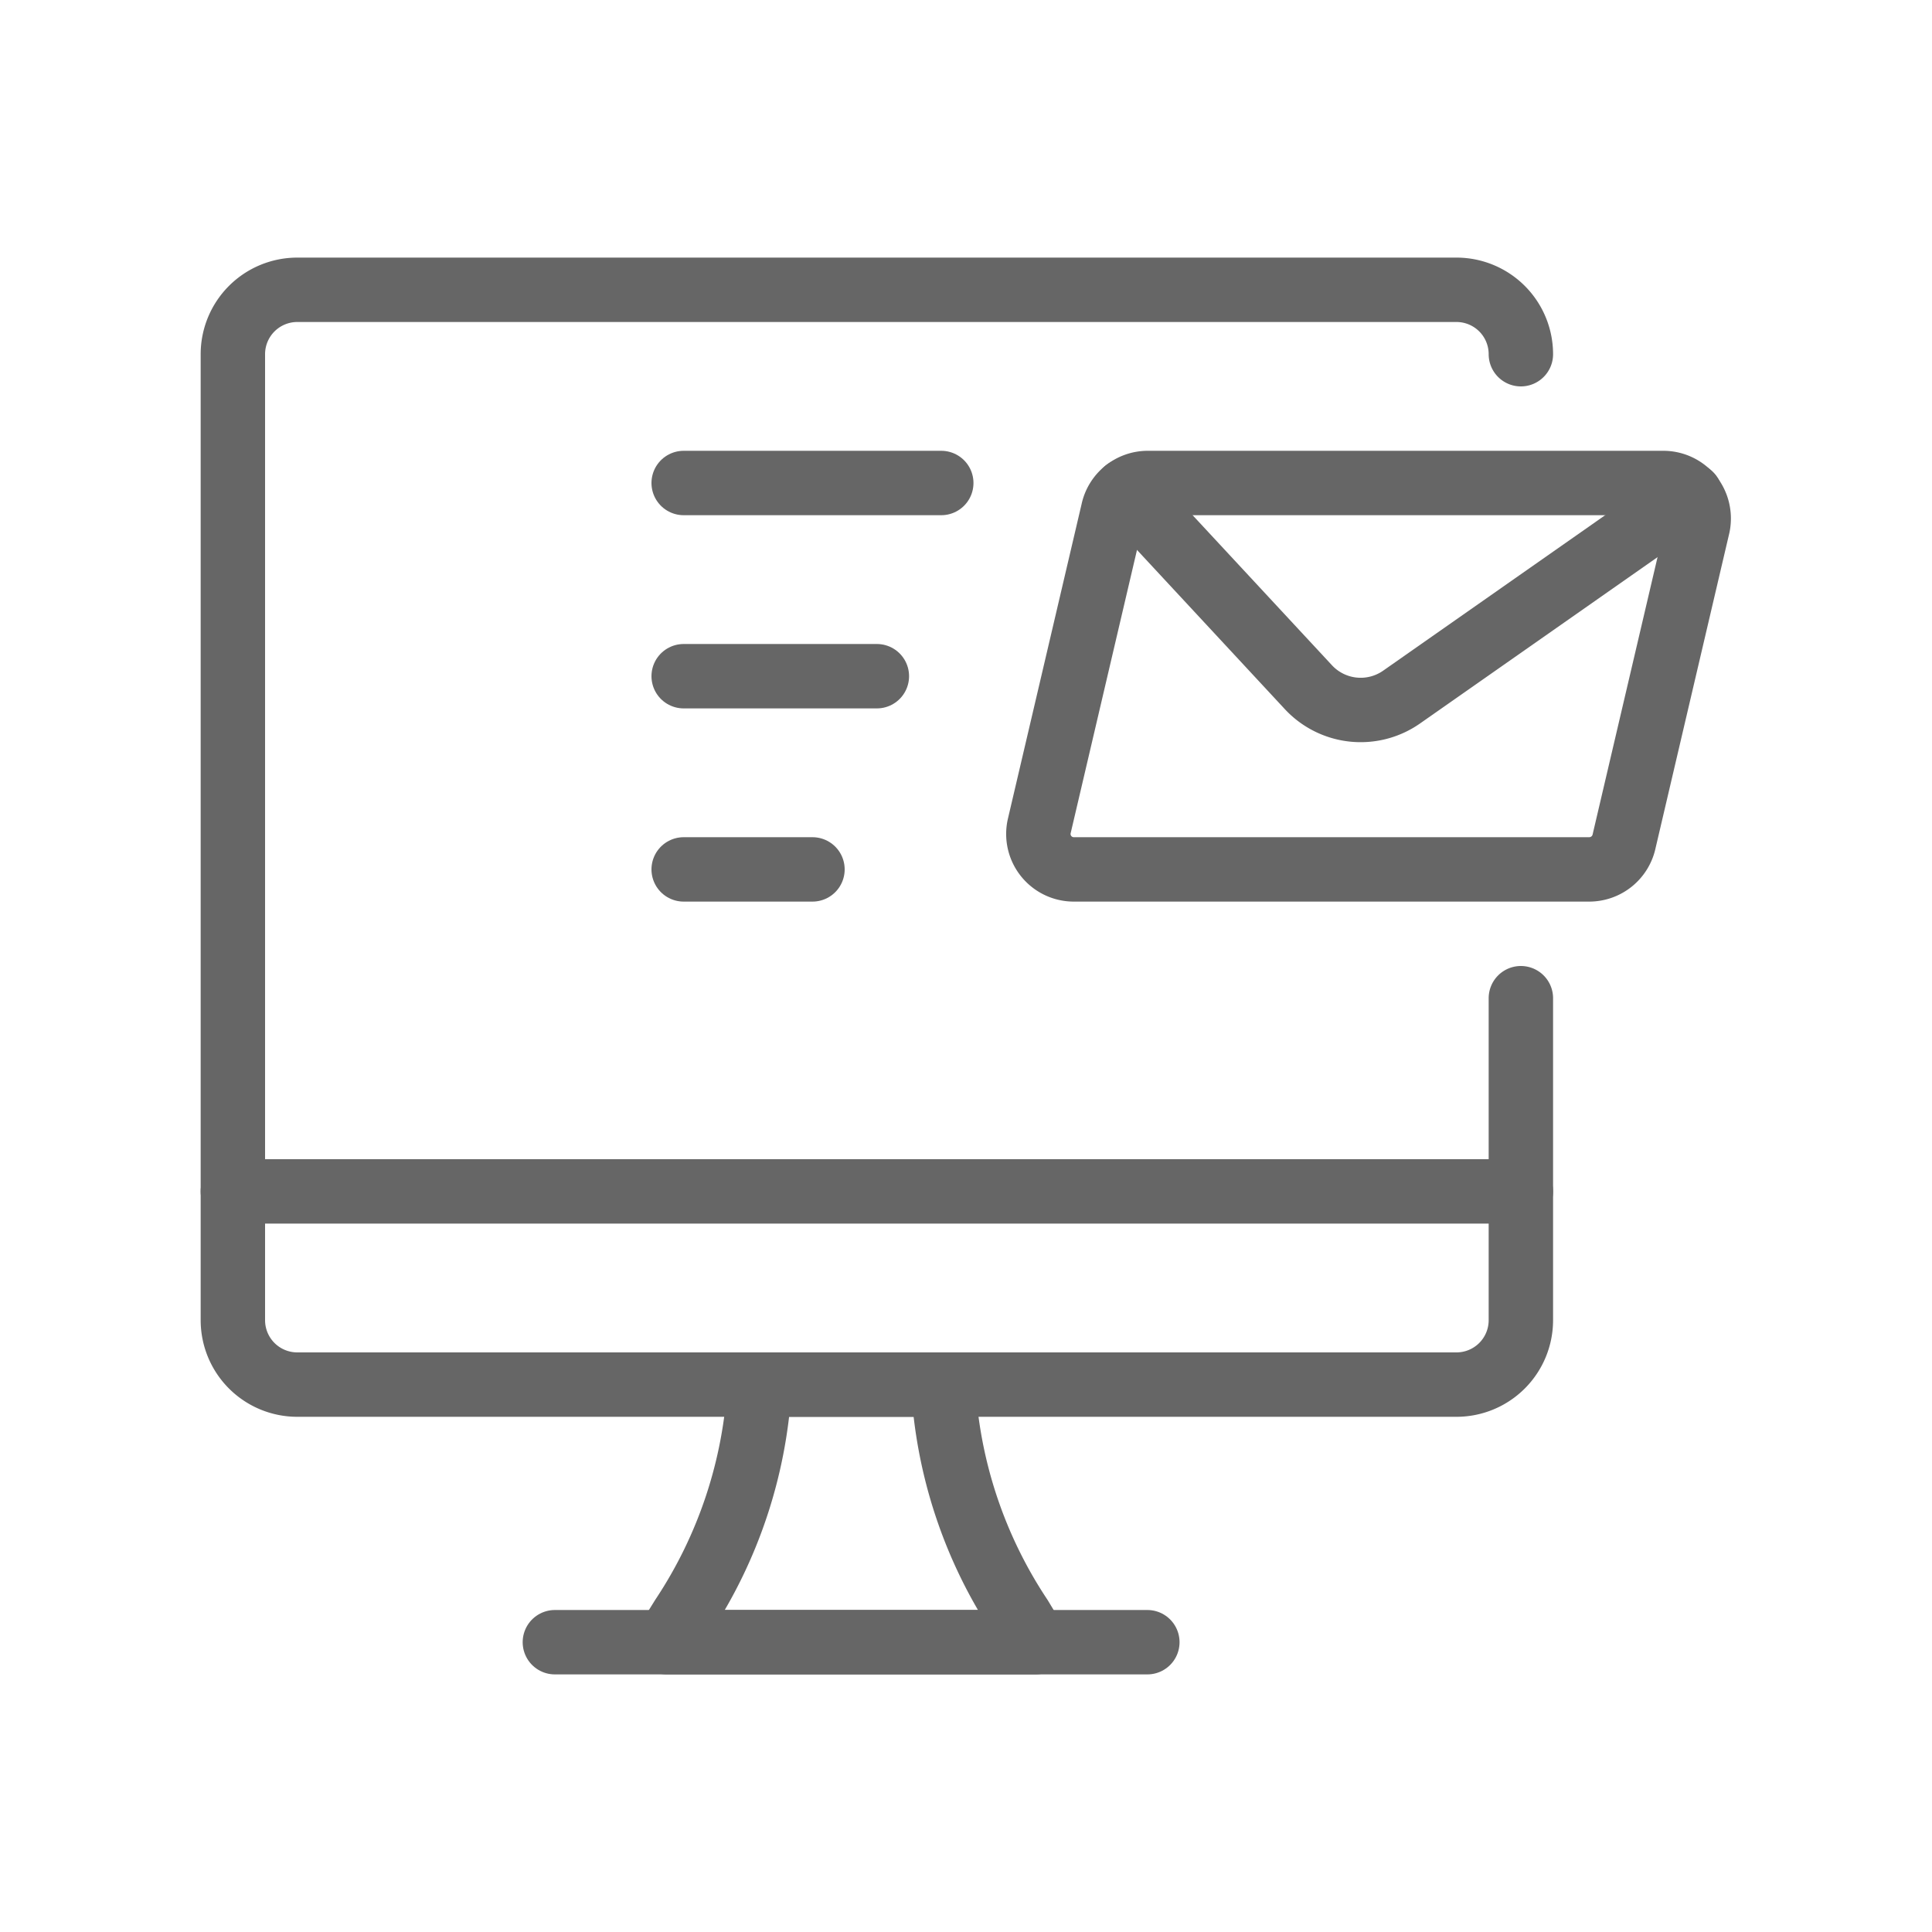 <svg id="Layer_1" data-name="Layer 1" xmlns="http://www.w3.org/2000/svg" viewBox="0 0 150 150"><defs><style>.cls-1{fill:none;stroke:#666;stroke-linecap:round;stroke-linejoin:round;stroke-width:5px;}</style></defs><title>811017</title><g id="Emails_Send-Email_send-email-monitor" data-name="Emails / Send-Email / send-email-monitor"><g id="Group_6" data-name="Group 6"><g id="send-email-monitor"><path id="Shape_20" data-name="Shape 20" class="cls-1" d="M80.39,127.5H51.77l1.2-1.93a36.19,36.19,0,0,0,6-18.07H73.23a36.11,36.11,0,0,0,6,18.07Z"/><path id="Shape_21" data-name="Shape 21" class="cls-1" d="M43.08,127.5h46"/><path id="Shape_22" data-name="Shape 22" class="cls-1" d="M18.08,92.5h100"/><path id="Shape_23" data-name="Shape 23" class="cls-1" d="M118.08,77.5v25a5,5,0,0,1-5,5h-90a5,5,0,0,1-5-5v-75a5,5,0,0,1,5-5h90a5,5,0,0,1,5,5h0"/><path id="Shape_24" data-name="Shape 24" class="cls-1" d="M126.1,65.29a2.77,2.77,0,0,1-2.71,2.21h-40a2.75,2.75,0,0,1-2.71-3.33L86.41,39.7a2.76,2.76,0,0,1,2.71-2.2h40a2.77,2.77,0,0,1,2.15,1,2.81,2.81,0,0,1,.56,2.32Z"/><path id="Shape_25" data-name="Shape 25" class="cls-1" d="M87.41,38.09l14.17,15.26a5.54,5.54,0,0,0,7.24.77l22.42-15.7"/><path id="Shape_26" data-name="Shape 26" class="cls-1" d="M53.08,37.5h20"/><path id="Shape_27" data-name="Shape 27" class="cls-1" d="M53.08,52.5h15"/><path id="Shape_28" data-name="Shape 28" class="cls-1" d="M53.08,67.5h10"/></g></g></g></svg>
